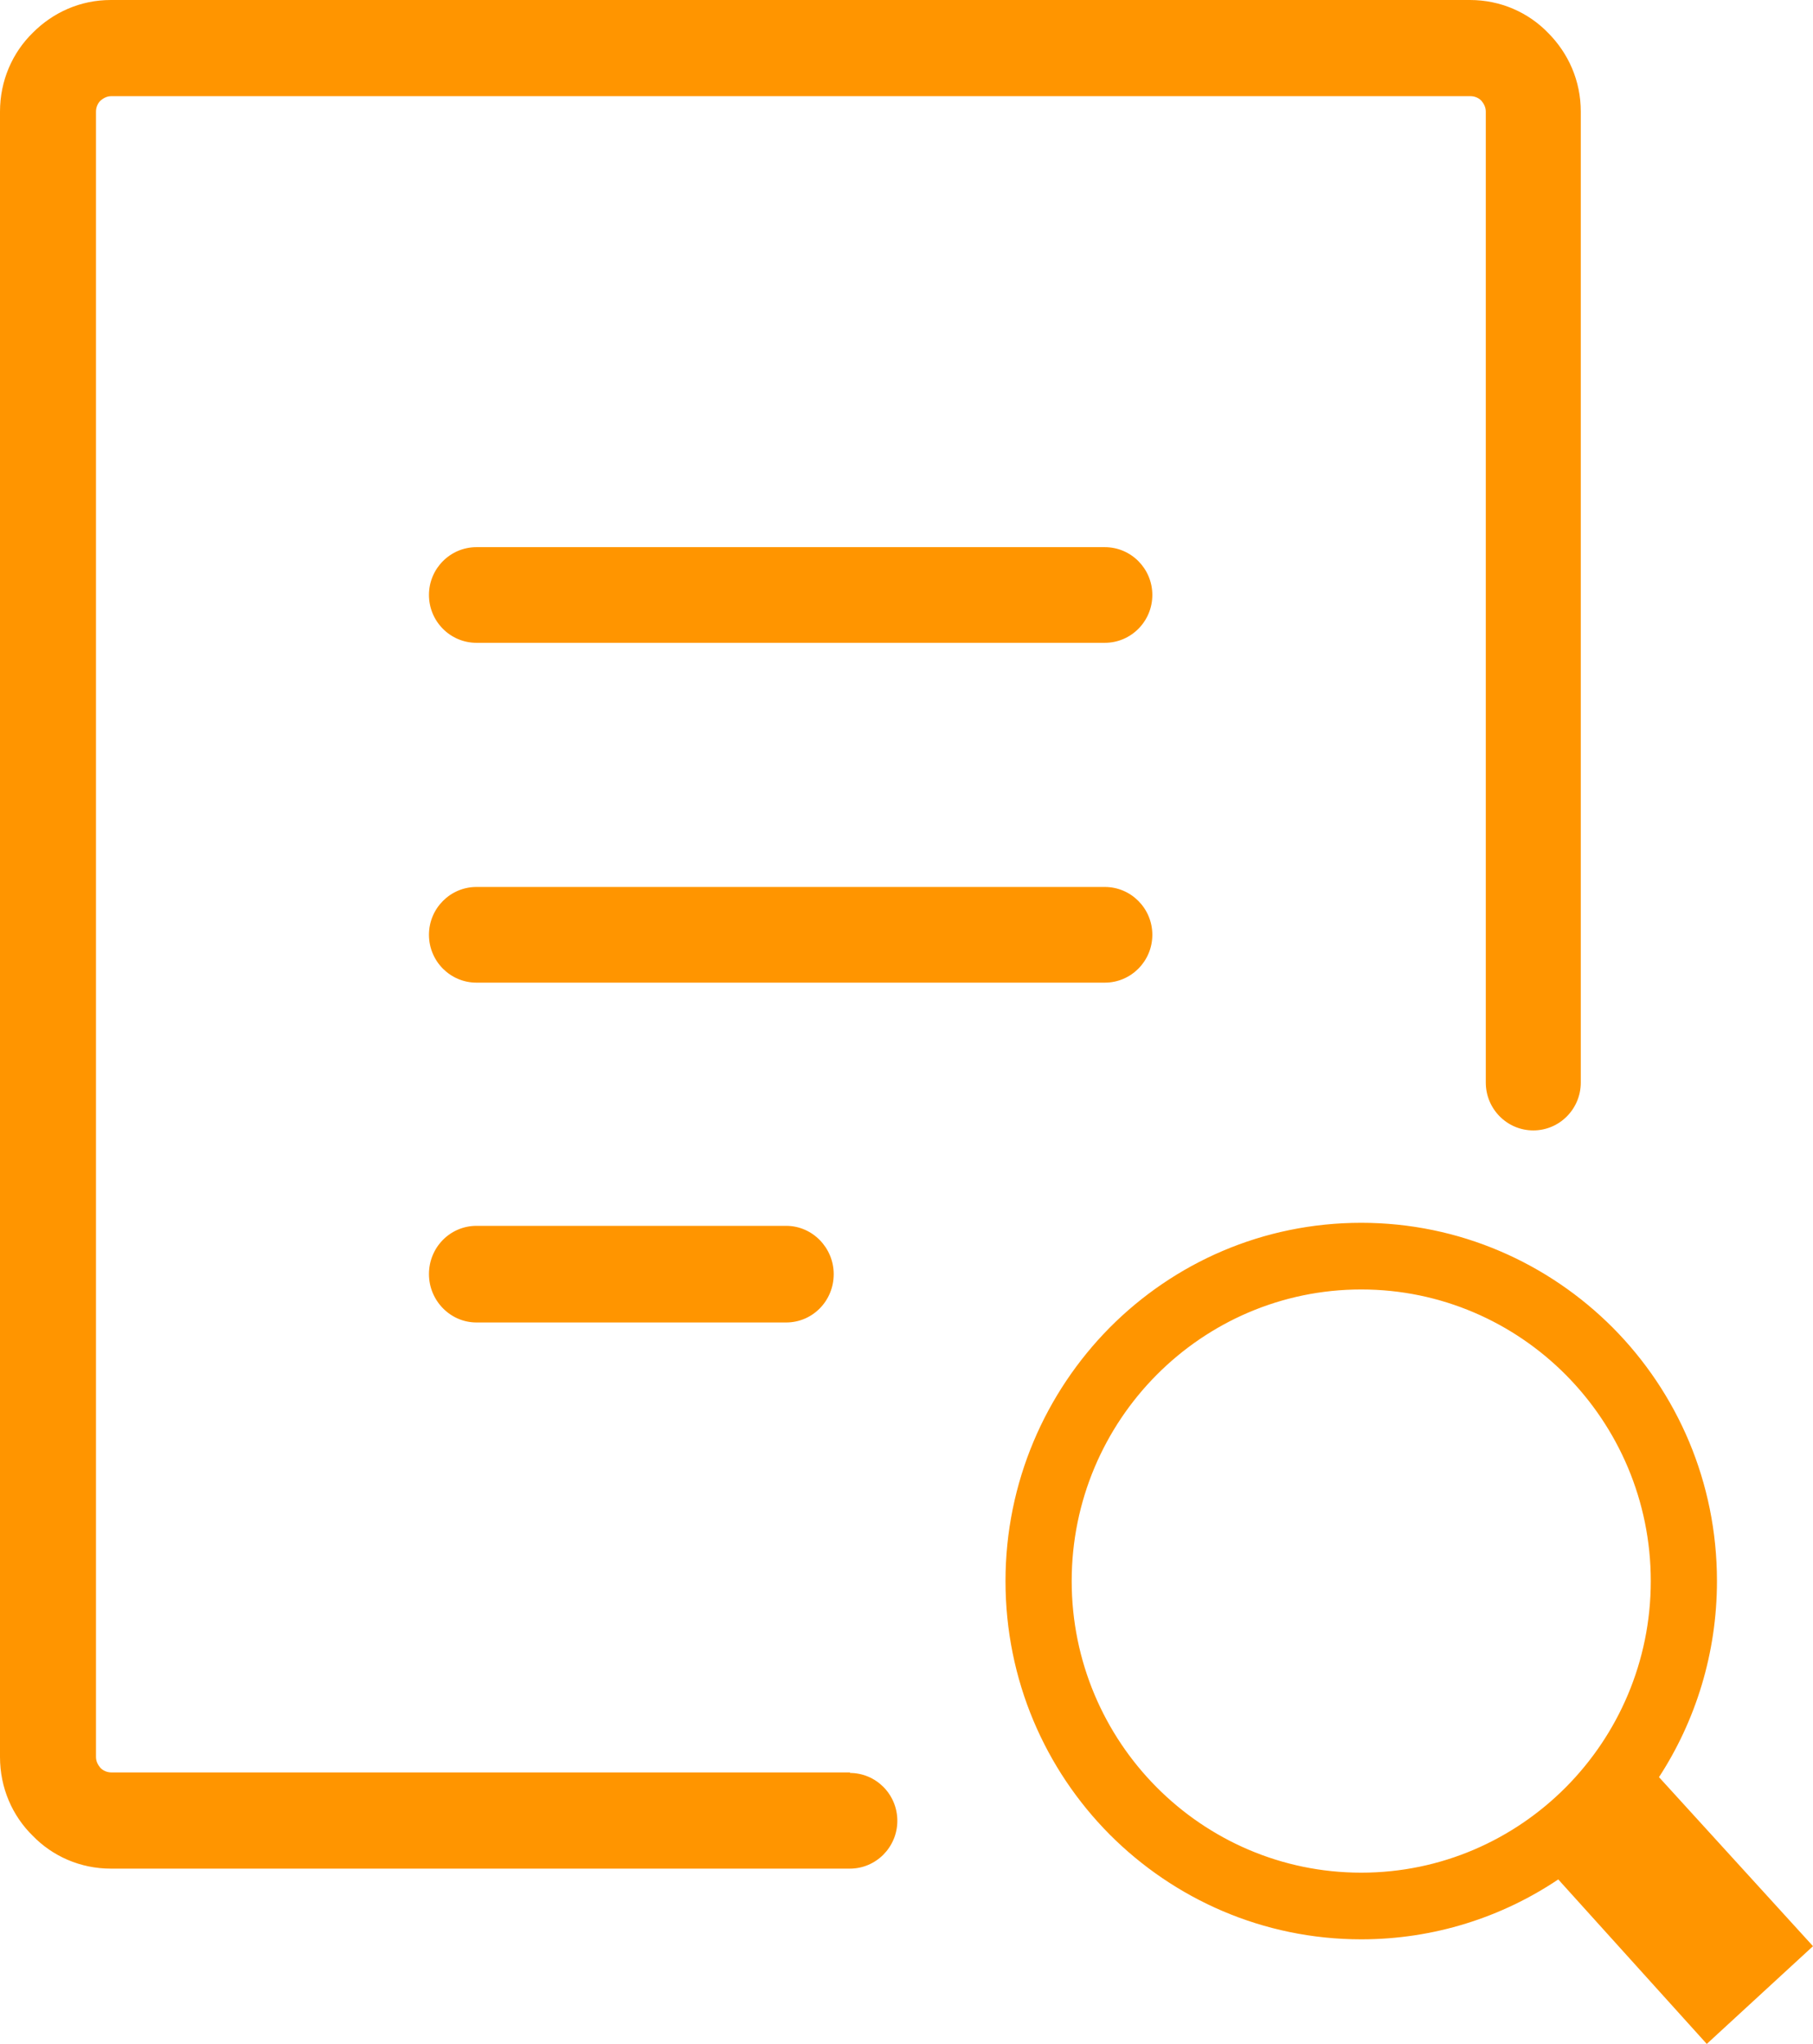 <svg width="71" height="80" viewBox="0 0 71 80" fill="none" xmlns="http://www.w3.org/2000/svg">
<g clip-path="url(#clip0_32_157)">
<path d="M53.308 47.861C57.151 47.861 60.636 49.435 63.16 51.966C65.685 54.508 67.239 58.006 67.239 61.884C67.239 64.713 66.401 67.357 64.969 69.558L71 76.174L66.84 80L61.024 73.561C58.816 75.042 56.159 75.906 53.308 75.906C49.465 75.906 45.98 74.333 43.455 71.801C40.931 69.26 39.377 65.762 39.377 61.884C39.377 58.016 40.941 54.508 43.455 51.966C45.98 49.425 49.455 47.861 53.308 47.861ZM18.659 51.762C17.632 51.762 16.799 50.904 16.799 49.87C16.799 48.818 17.633 47.98 18.659 47.98H30.788C31.816 47.98 32.649 48.836 32.649 49.87C32.649 50.924 31.816 51.762 30.788 51.762H18.659ZM18.659 25.16C17.632 25.16 16.799 24.321 16.799 23.287C16.799 22.254 17.633 21.416 18.659 21.416H43.266C44.293 21.416 45.127 22.254 45.127 23.287C45.127 24.321 44.293 25.16 43.266 25.16H18.659ZM33.281 69.394C34.308 69.394 35.141 70.232 35.141 71.266C35.141 72.299 34.308 73.139 33.281 73.139H4.341C3.14 73.139 2.054 72.65 1.279 71.85C0.484 71.071 0 69.978 0 68.769V4.369C0 3.16 0.484 2.067 1.279 1.287C2.074 0.488 3.14 0 4.341 0H57.566C58.767 0 59.853 0.488 60.627 1.288C61.422 2.087 61.906 3.16 61.906 4.369V42.372C61.906 43.406 61.073 44.245 60.046 44.245C59.02 44.245 58.186 43.406 58.186 42.372V4.369C58.186 4.193 58.109 4.057 58.011 3.939C57.895 3.822 57.74 3.764 57.586 3.764H4.36C4.185 3.764 4.05 3.842 3.934 3.939C3.817 4.057 3.759 4.212 3.759 4.369V68.769C3.759 68.945 3.837 69.081 3.934 69.197C4.05 69.314 4.205 69.373 4.36 69.373H33.3L33.281 69.394ZM18.659 38.461C17.632 38.461 16.799 37.622 16.799 36.589C16.799 35.555 17.633 34.716 18.659 34.716H43.266C44.293 34.716 45.127 35.555 45.127 36.589C45.127 37.622 44.293 38.461 43.266 38.461H18.659ZM61.323 53.816C59.272 51.752 56.436 50.47 53.308 50.47C50.181 50.47 47.344 51.752 45.293 53.816C43.242 55.881 41.969 58.736 41.969 61.884C41.969 65.031 43.242 67.887 45.293 69.951C47.344 72.015 50.181 73.297 53.308 73.297C56.436 73.297 59.272 72.015 61.323 69.951C63.374 67.887 64.647 65.031 64.647 61.884C64.647 58.736 63.373 55.881 61.323 53.816Z" fill="#FF9500"/>
</g>
<defs>
<clipPath id="clip0_32_157">
<rect width="71" height="80" fill="white"/>
</clipPath>
</defs>
</svg>
